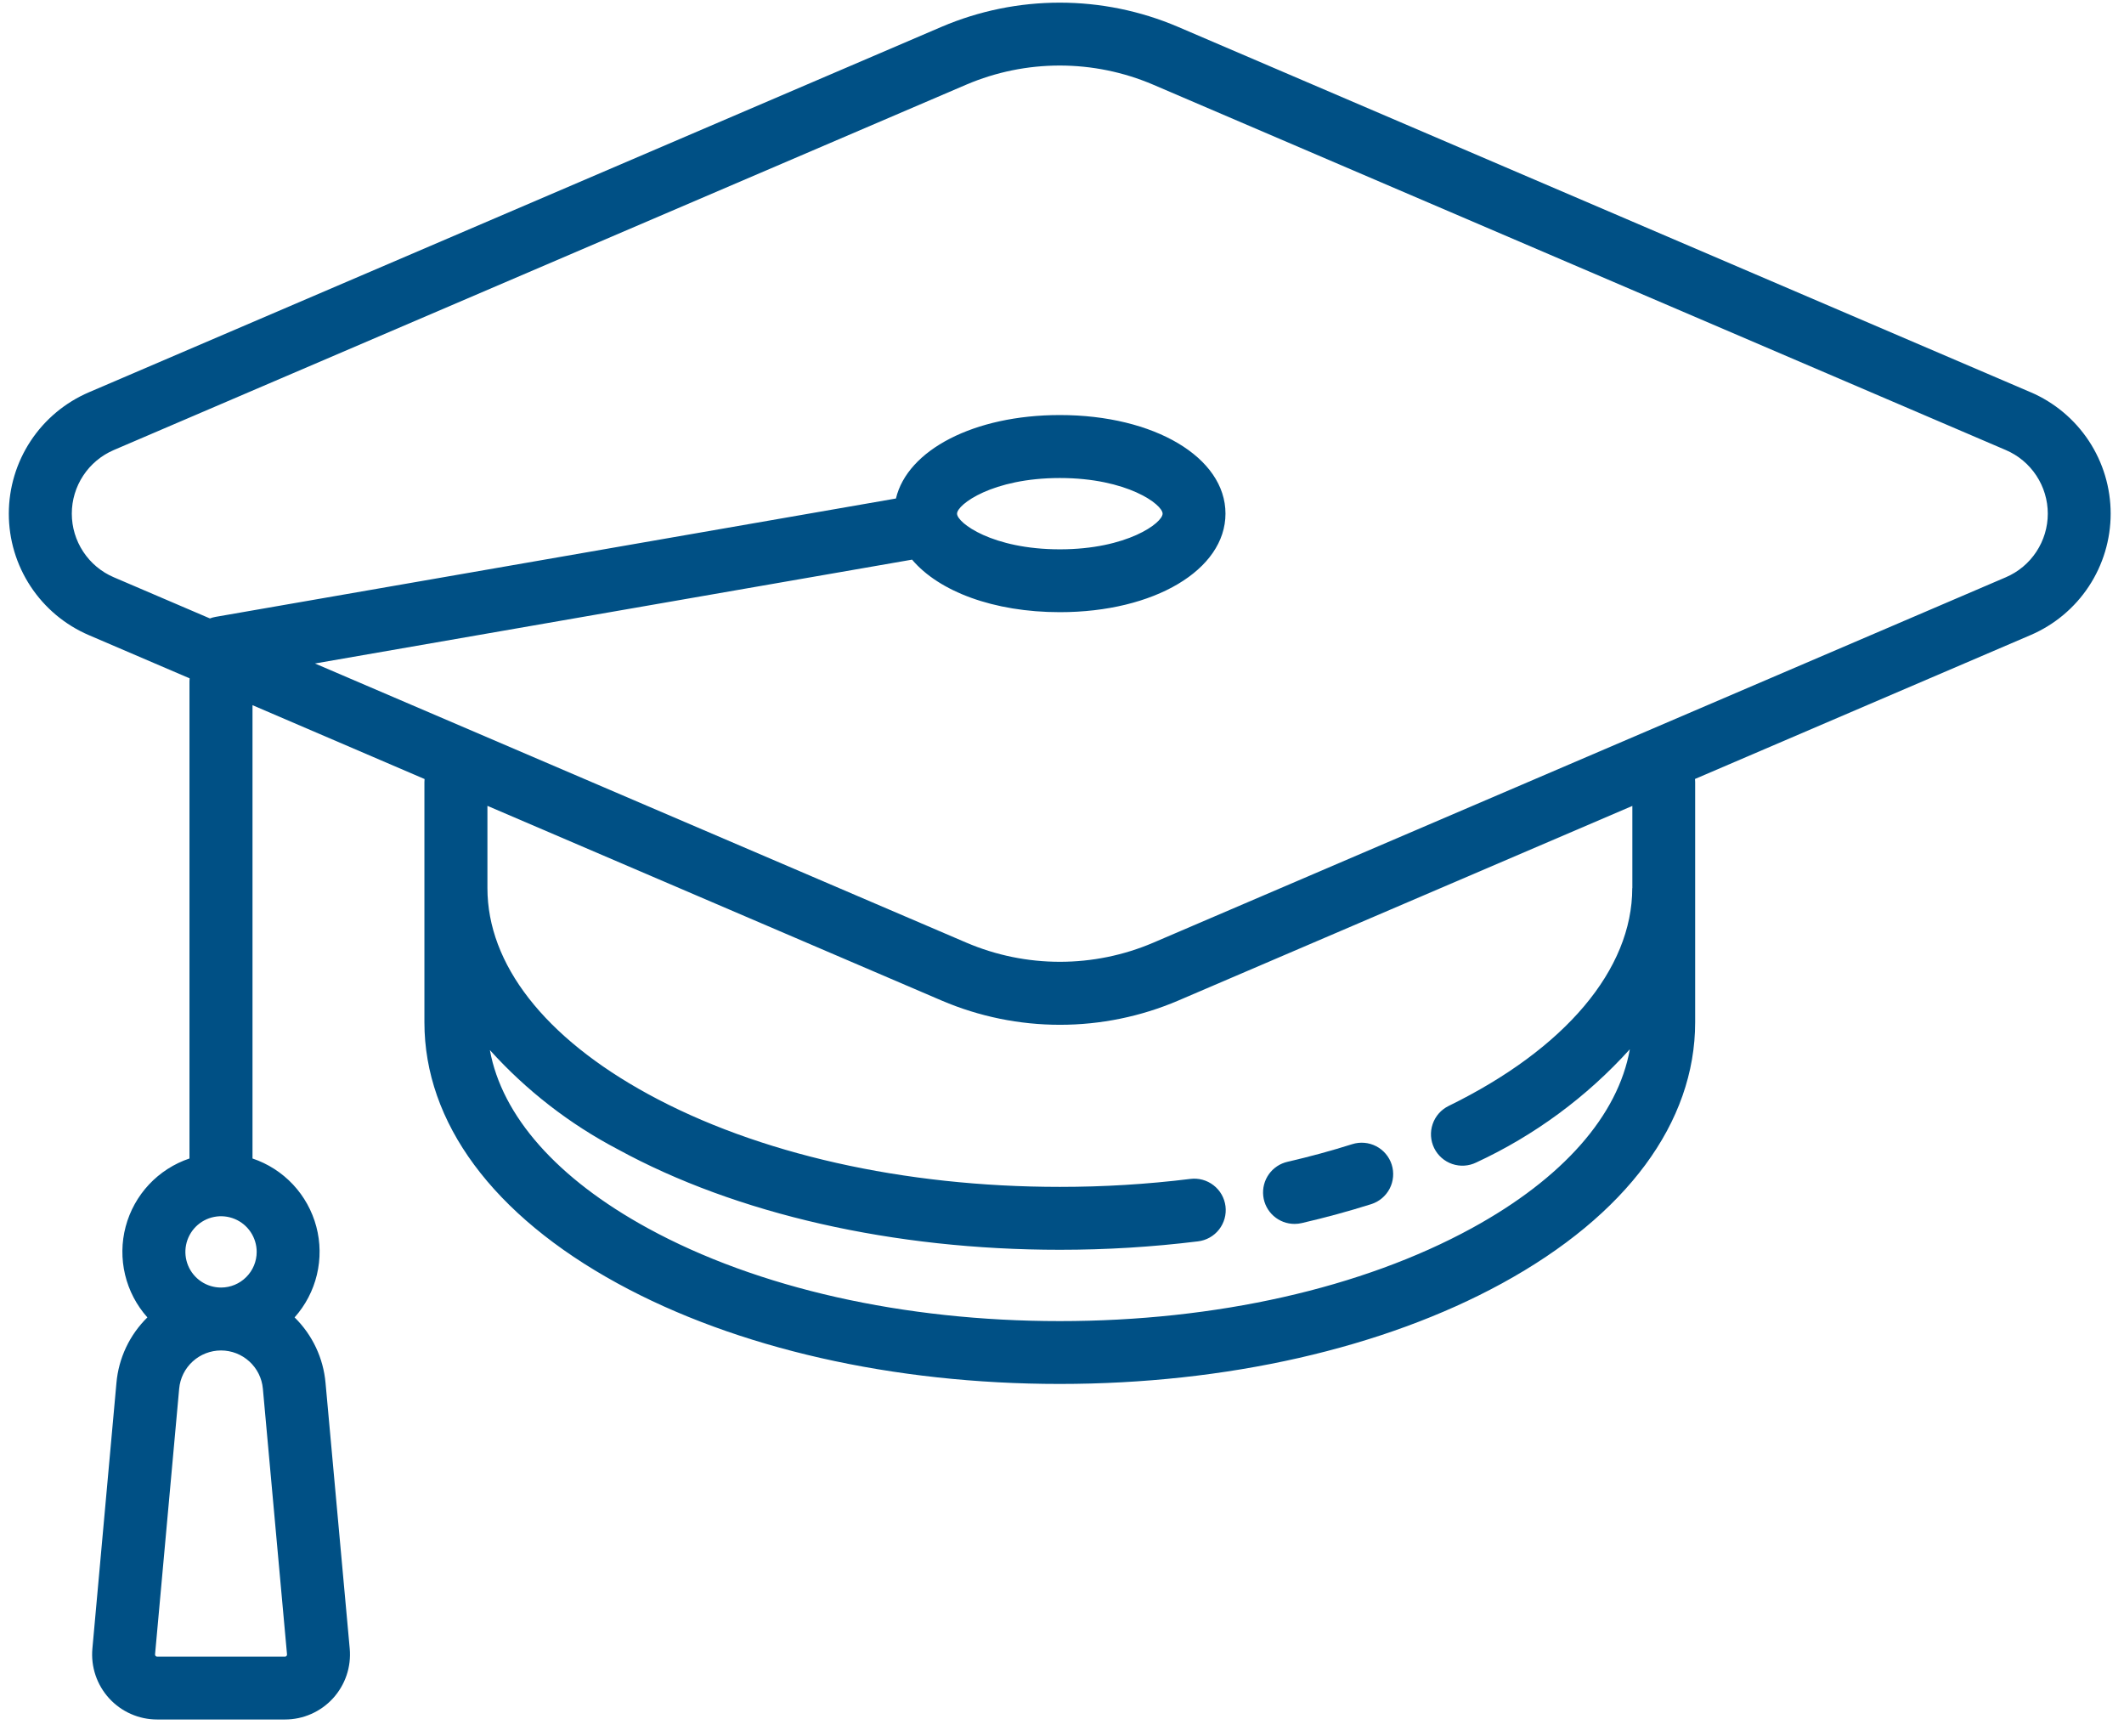 <?xml version="1.0" encoding="UTF-8"?>
<svg xmlns="http://www.w3.org/2000/svg" width="93" height="76" viewBox="0 0 93 76" fill="none">
  <g clip-path="url(#clip0_545_690)">
    <path d="M88.913 17.172L51.57 1.172C49.936 0.475 48.178 0.116 46.401 0.116C44.624 0.116 42.866 0.475 41.232 1.172L3.897 17.172C2.856 17.617 1.968 18.358 1.344 19.302C0.72 20.247 0.387 21.354 0.386 22.486C0.385 23.619 0.717 24.726 1.34 25.672C1.963 26.617 2.849 27.359 3.89 27.805L8.303 29.697C8.298 29.743 8.296 29.789 8.296 29.835V50.717C7.62 50.944 7.011 51.336 6.523 51.856C6.036 52.377 5.685 53.01 5.502 53.7C5.319 54.389 5.311 55.113 5.477 55.807C5.643 56.5 5.978 57.142 6.453 57.674C5.674 58.439 5.193 59.457 5.098 60.545L4.045 72.177C4.01 72.571 4.057 72.967 4.183 73.341C4.31 73.716 4.513 74.06 4.779 74.351C5.046 74.643 5.37 74.876 5.732 75.035C6.093 75.195 6.484 75.277 6.879 75.277H12.479C12.874 75.277 13.265 75.195 13.626 75.035C13.988 74.876 14.312 74.643 14.579 74.351C14.845 74.06 15.048 73.716 15.175 73.341C15.301 72.967 15.348 72.571 15.313 72.177L14.254 60.545C14.159 59.457 13.678 58.439 12.899 57.674C13.374 57.142 13.709 56.5 13.875 55.807C14.041 55.113 14.033 54.389 13.85 53.7C13.667 53.01 13.316 52.377 12.829 51.856C12.341 51.336 11.732 50.944 11.056 50.717V30.872L18.59 34.105C18.585 34.151 18.583 34.197 18.583 34.243V44.755C18.583 49.144 21.583 53.203 27.044 56.187C32.237 59.027 39.112 60.587 46.402 60.587C53.692 60.587 60.567 59.023 65.76 56.187C71.218 53.205 74.223 49.143 74.223 44.755V34.24C74.223 34.194 74.221 34.148 74.216 34.102L88.911 27.802C89.951 27.356 90.838 26.615 91.461 25.67C92.084 24.725 92.416 23.618 92.416 22.486C92.416 21.354 92.084 20.247 91.461 19.302C90.838 18.358 89.951 17.616 88.911 17.17L88.913 17.172ZM12.544 72.496C12.536 72.506 12.525 72.514 12.513 72.519C12.502 72.524 12.489 72.526 12.476 72.526H6.88C6.867 72.526 6.855 72.523 6.843 72.518C6.832 72.513 6.821 72.505 6.813 72.496C6.804 72.487 6.798 72.476 6.793 72.463C6.789 72.451 6.788 72.439 6.789 72.426L7.845 60.795C7.886 60.338 8.097 59.912 8.436 59.603C8.776 59.293 9.218 59.121 9.677 59.121C10.137 59.121 10.579 59.293 10.918 59.603C11.258 59.912 11.469 60.338 11.51 60.795L12.567 72.426C12.569 72.439 12.567 72.452 12.563 72.464C12.559 72.476 12.553 72.487 12.544 72.496ZM9.678 56.367C9.369 56.367 9.067 56.276 8.811 56.104C8.554 55.932 8.354 55.689 8.236 55.404C8.118 55.118 8.087 54.804 8.147 54.502C8.207 54.199 8.356 53.921 8.574 53.702C8.793 53.484 9.071 53.335 9.373 53.275C9.676 53.215 9.99 53.246 10.275 53.364C10.561 53.482 10.804 53.682 10.976 53.939C11.147 54.196 11.239 54.497 11.239 54.806C11.239 55.22 11.074 55.617 10.781 55.909C10.489 56.202 10.092 56.367 9.678 56.367ZM71.469 38.879C71.469 42.44 68.538 45.917 63.427 48.418C63.099 48.579 62.848 48.863 62.73 49.209C62.611 49.554 62.635 49.932 62.795 50.261C62.956 50.589 63.24 50.84 63.586 50.958C63.931 51.076 64.31 51.053 64.638 50.892C67.19 49.708 69.477 48.022 71.363 45.935C70.847 48.835 68.435 51.585 64.44 53.77C59.64 56.392 53.24 57.836 46.403 57.836C39.566 57.836 33.161 56.392 28.366 53.77C24.386 51.594 21.977 48.859 21.449 45.97C23.044 47.738 24.94 49.209 27.049 50.314C32.242 53.154 39.117 54.714 46.407 54.714C48.428 54.715 50.447 54.592 52.453 54.345C52.633 54.324 52.808 54.267 52.966 54.178C53.124 54.09 53.264 53.97 53.376 53.827C53.488 53.684 53.57 53.521 53.619 53.346C53.667 53.171 53.681 52.988 53.659 52.808C53.636 52.628 53.579 52.454 53.489 52.296C53.399 52.138 53.279 52 53.135 51.889C52.992 51.778 52.827 51.696 52.652 51.648C52.477 51.601 52.294 51.589 52.114 51.612C50.221 51.845 48.315 51.961 46.407 51.96C39.571 51.96 33.165 50.516 28.37 47.894C23.838 45.416 21.342 42.214 21.342 38.879V35.279L41.242 43.808C42.876 44.505 44.634 44.864 46.411 44.864C48.188 44.864 49.946 44.505 51.58 43.808L71.473 35.282V38.882L71.469 38.879ZM87.826 25.272L50.491 41.272C49.2 41.823 47.811 42.106 46.407 42.106C45.003 42.106 43.614 41.823 42.323 41.272L13.79 29.047L39.935 24.5C41.111 25.892 43.507 26.8 46.405 26.8C50.54 26.8 53.658 24.945 53.658 22.485C53.658 20.025 50.54 18.17 46.405 18.17C42.649 18.17 39.733 19.7 39.229 21.824L9.442 27.005C9.356 27.02 9.272 27.043 9.191 27.074L4.98 25.271C4.435 25.038 3.971 24.649 3.645 24.154C3.318 23.66 3.144 23.08 3.144 22.487C3.144 21.894 3.318 21.315 3.645 20.82C3.971 20.325 4.435 19.937 4.98 19.703L42.315 3.703C43.606 3.153 44.995 2.869 46.399 2.869C47.803 2.869 49.192 3.153 50.483 3.703L87.826 19.703C88.371 19.936 88.836 20.325 89.162 20.82C89.489 21.315 89.663 21.895 89.663 22.488C89.663 23.081 89.489 23.66 89.162 24.155C88.836 24.651 88.371 25.039 87.826 25.272ZM41.905 22.488C41.905 22.088 43.452 20.927 46.405 20.927C49.358 20.927 50.905 22.087 50.905 22.488C50.905 22.889 49.358 24.049 46.405 24.049C43.452 24.049 41.905 22.889 41.905 22.488Z" fill="#005085"></path>
    <path d="M56.685 53.581C56.79 53.581 56.894 53.569 56.996 53.545C58.035 53.305 59.059 53.026 60.039 52.716C60.387 52.606 60.677 52.362 60.846 52.038C61.014 51.714 61.047 51.336 60.937 50.987C60.826 50.639 60.582 50.349 60.258 50.181C59.934 50.013 59.556 49.98 59.208 50.09C58.297 50.378 57.344 50.638 56.376 50.861C56.045 50.936 55.754 51.13 55.557 51.407C55.361 51.683 55.274 52.023 55.312 52.359C55.35 52.697 55.511 53.008 55.765 53.233C56.018 53.458 56.346 53.582 56.685 53.581Z" fill="#005085"></path>
  </g>
  <defs>
    <clipPath id="clip0_545_690">
      <rect width="92.028" height="75.168" fill="white" transform="translate(0.39 0.113)"></rect>
    </clipPath>
  </defs>
</svg>

